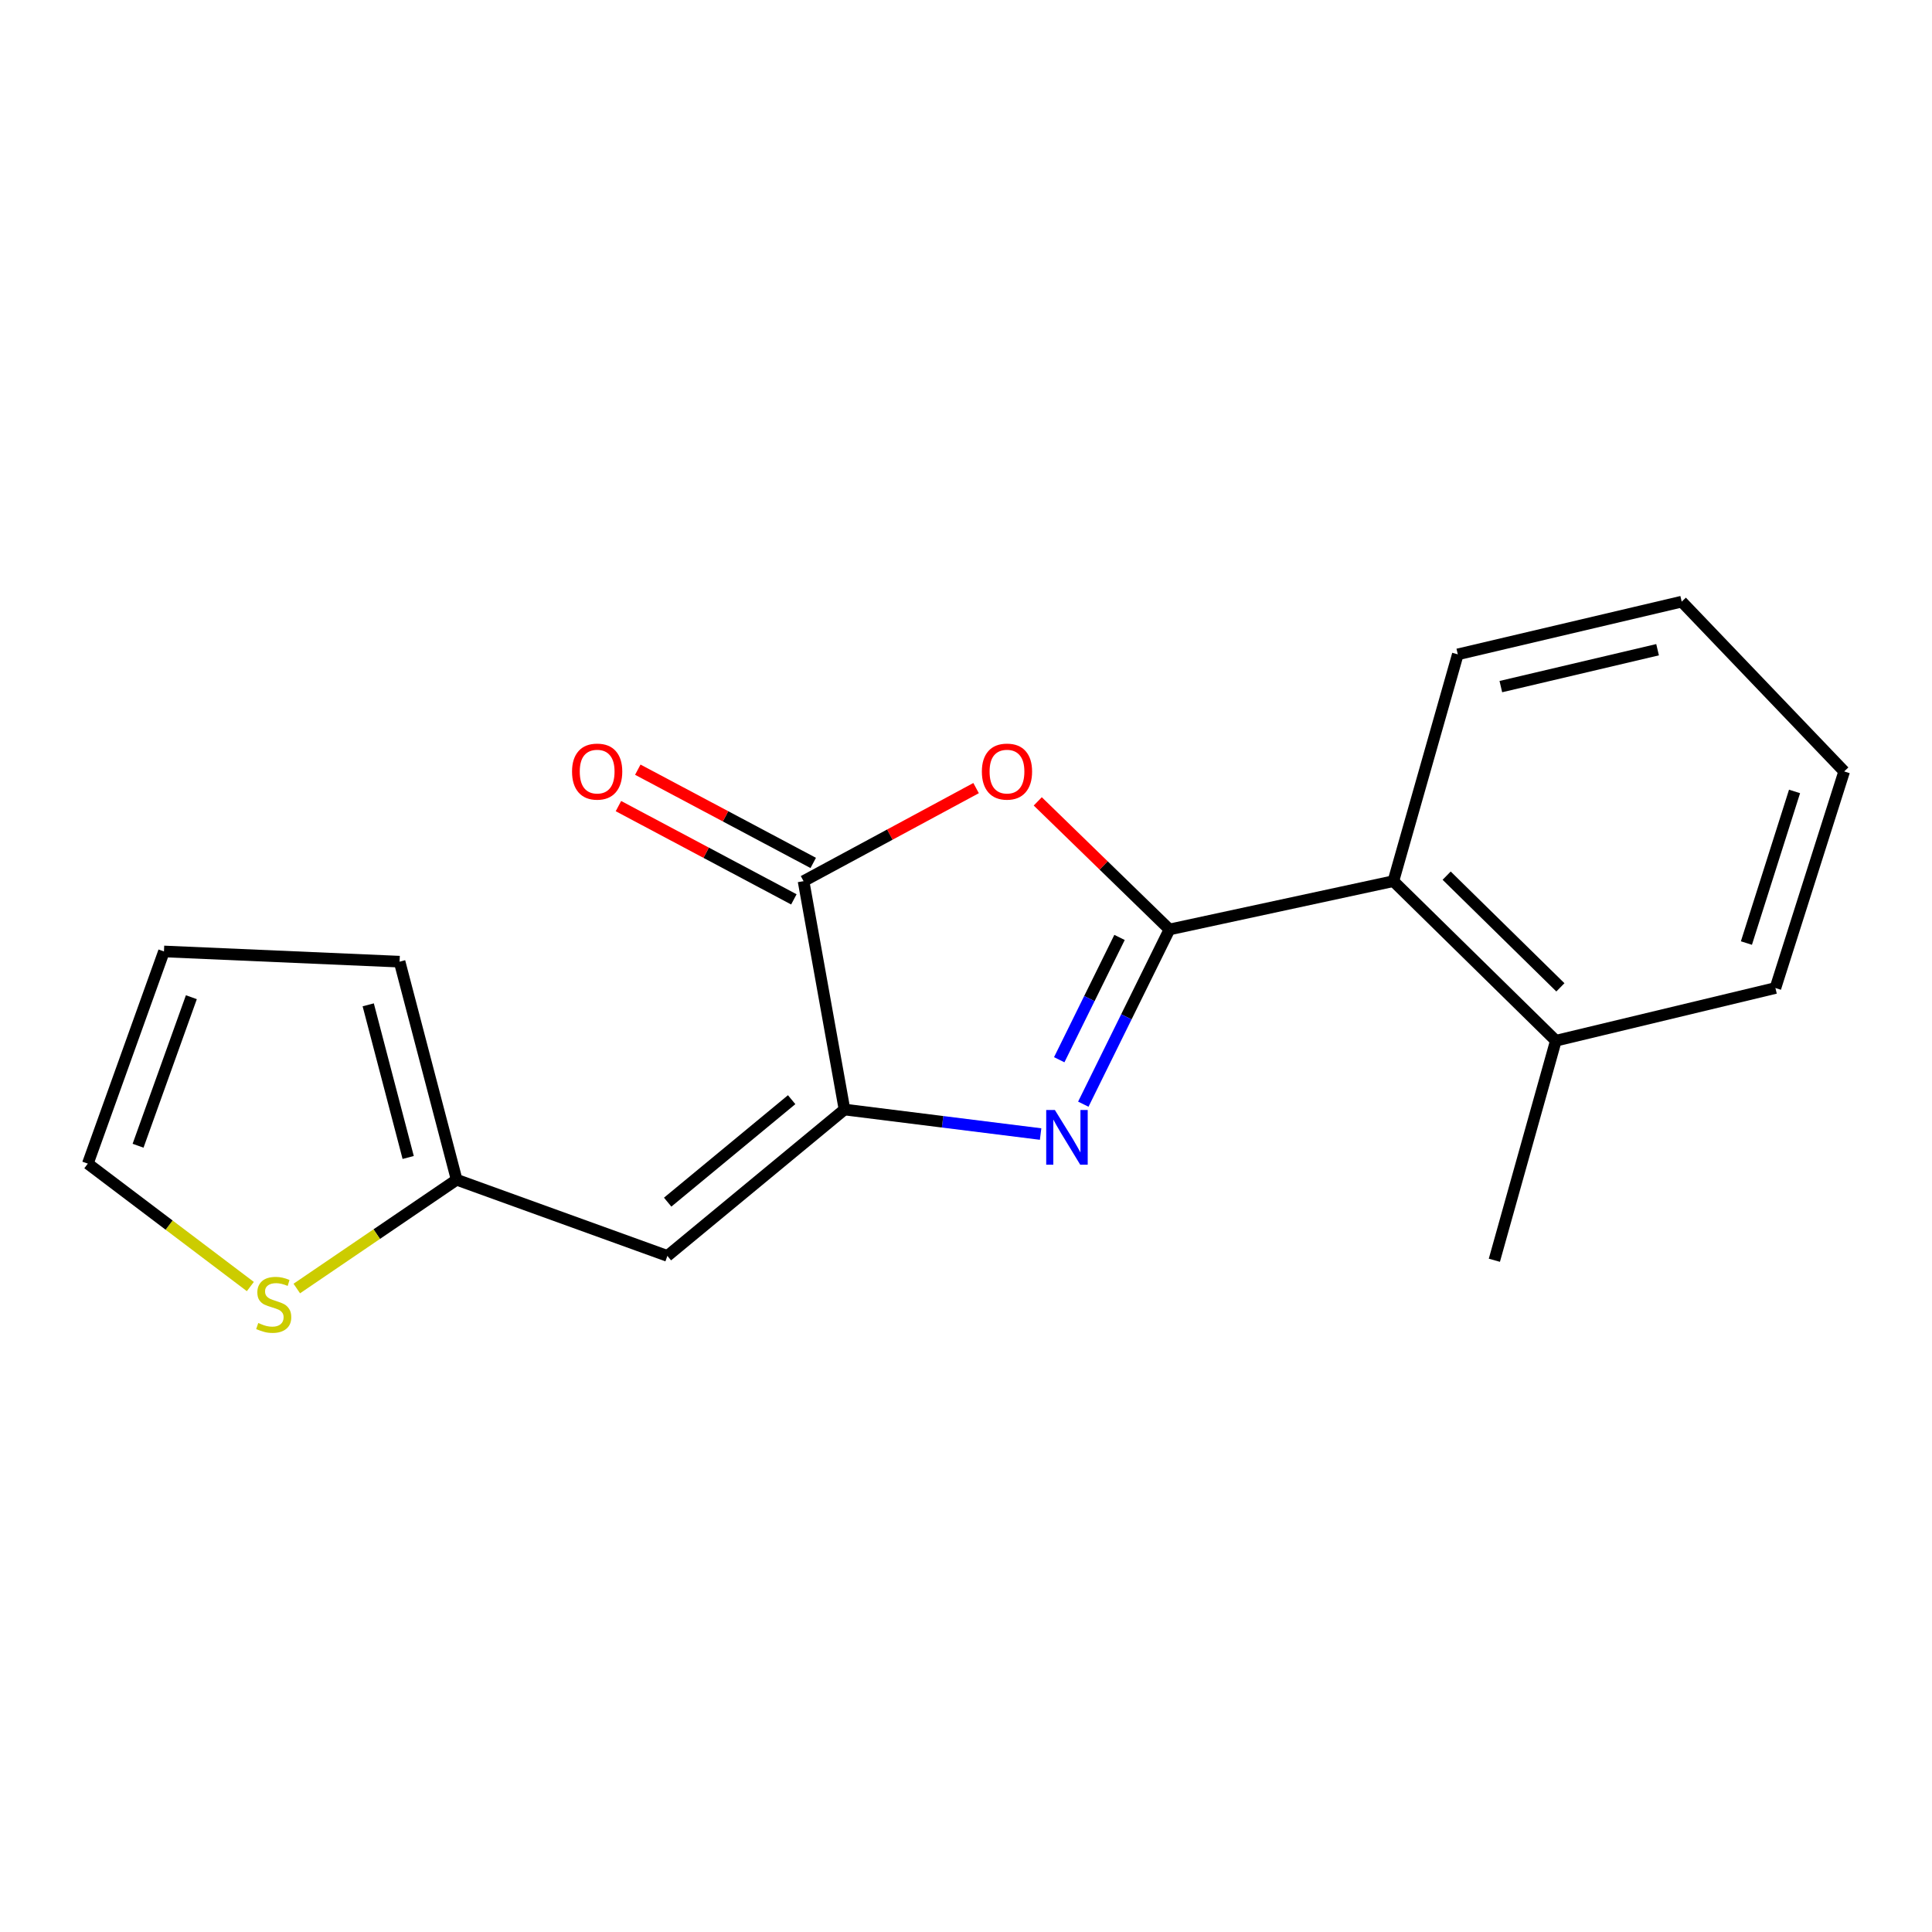 <?xml version='1.0' encoding='iso-8859-1'?>
<svg version='1.1' baseProfile='full'
              xmlns='http://www.w3.org/2000/svg'
                      xmlns:rdkit='http://www.rdkit.org/xml'
                      xmlns:xlink='http://www.w3.org/1999/xlink'
                  xml:space='preserve'
width='1000px' height='1000px' viewBox='0 0 1000 1000'>
<!-- END OF HEADER -->
<rect style='opacity:1.0;fill:#FFFFFF;stroke:none' width='1000' height='1000' x='0' y='0'> </rect>
<path class='bond-0' d='M 605.308,481.089 L 583.013,526.308' style='fill:none;fill-rule:evenodd;stroke:#000000;stroke-width:6px;stroke-linecap:butt;stroke-linejoin:miter;stroke-opacity:1' />
<path class='bond-0' d='M 583.013,526.308 L 560.717,571.527' style='fill:none;fill-rule:evenodd;stroke:#0000FF;stroke-width:6px;stroke-linecap:butt;stroke-linejoin:miter;stroke-opacity:1' />
<path class='bond-0' d='M 579.468,485.211 L 563.861,516.865' style='fill:none;fill-rule:evenodd;stroke:#000000;stroke-width:6px;stroke-linecap:butt;stroke-linejoin:miter;stroke-opacity:1' />
<path class='bond-0' d='M 563.861,516.865 L 548.254,548.519' style='fill:none;fill-rule:evenodd;stroke:#0000FF;stroke-width:6px;stroke-linecap:butt;stroke-linejoin:miter;stroke-opacity:1' />
<path class='bond-2' d='M 605.308,481.089 L 571.226,447.939' style='fill:none;fill-rule:evenodd;stroke:#000000;stroke-width:6px;stroke-linecap:butt;stroke-linejoin:miter;stroke-opacity:1' />
<path class='bond-2' d='M 571.226,447.939 L 537.144,414.79' style='fill:none;fill-rule:evenodd;stroke:#FF0000;stroke-width:6px;stroke-linecap:butt;stroke-linejoin:miter;stroke-opacity:1' />
<path class='bond-5' d='M 605.308,481.089 L 721.211,456.081' style='fill:none;fill-rule:evenodd;stroke:#000000;stroke-width:6px;stroke-linecap:butt;stroke-linejoin:miter;stroke-opacity:1' />
<path class='bond-1' d='M 538.616,586.98 L 487.865,580.633' style='fill:none;fill-rule:evenodd;stroke:#0000FF;stroke-width:6px;stroke-linecap:butt;stroke-linejoin:miter;stroke-opacity:1' />
<path class='bond-1' d='M 487.865,580.633 L 437.114,574.285' style='fill:none;fill-rule:evenodd;stroke:#000000;stroke-width:6px;stroke-linecap:butt;stroke-linejoin:miter;stroke-opacity:1' />
<path class='bond-4' d='M 437.114,574.285 L 345.436,650.054' style='fill:none;fill-rule:evenodd;stroke:#000000;stroke-width:6px;stroke-linecap:butt;stroke-linejoin:miter;stroke-opacity:1' />
<path class='bond-4' d='M 409.759,569.191 L 345.584,622.229' style='fill:none;fill-rule:evenodd;stroke:#000000;stroke-width:6px;stroke-linecap:butt;stroke-linejoin:miter;stroke-opacity:1' />
<path class='bond-18' d='M 437.114,574.285 L 415.915,456.081' style='fill:none;fill-rule:evenodd;stroke:#000000;stroke-width:6px;stroke-linecap:butt;stroke-linejoin:miter;stroke-opacity:1' />
<path class='bond-3' d='M 505.22,407.917 L 460.567,431.999' style='fill:none;fill-rule:evenodd;stroke:#FF0000;stroke-width:6px;stroke-linecap:butt;stroke-linejoin:miter;stroke-opacity:1' />
<path class='bond-3' d='M 460.567,431.999 L 415.915,456.081' style='fill:none;fill-rule:evenodd;stroke:#000000;stroke-width:6px;stroke-linecap:butt;stroke-linejoin:miter;stroke-opacity:1' />
<path class='bond-8' d='M 420.926,446.654 L 375.525,422.519' style='fill:none;fill-rule:evenodd;stroke:#000000;stroke-width:6px;stroke-linecap:butt;stroke-linejoin:miter;stroke-opacity:1' />
<path class='bond-8' d='M 375.525,422.519 L 330.124,398.384' style='fill:none;fill-rule:evenodd;stroke:#FF0000;stroke-width:6px;stroke-linecap:butt;stroke-linejoin:miter;stroke-opacity:1' />
<path class='bond-8' d='M 410.903,465.509 L 365.502,441.374' style='fill:none;fill-rule:evenodd;stroke:#000000;stroke-width:6px;stroke-linecap:butt;stroke-linejoin:miter;stroke-opacity:1' />
<path class='bond-8' d='M 365.502,441.374 L 320.101,417.239' style='fill:none;fill-rule:evenodd;stroke:#FF0000;stroke-width:6px;stroke-linecap:butt;stroke-linejoin:miter;stroke-opacity:1' />
<path class='bond-6' d='M 345.436,650.054 L 236.367,610.633' style='fill:none;fill-rule:evenodd;stroke:#000000;stroke-width:6px;stroke-linecap:butt;stroke-linejoin:miter;stroke-opacity:1' />
<path class='bond-12' d='M 721.211,456.081 L 805.308,538.672' style='fill:none;fill-rule:evenodd;stroke:#000000;stroke-width:6px;stroke-linecap:butt;stroke-linejoin:miter;stroke-opacity:1' />
<path class='bond-12' d='M 748.787,453.235 L 807.656,511.048' style='fill:none;fill-rule:evenodd;stroke:#000000;stroke-width:6px;stroke-linecap:butt;stroke-linejoin:miter;stroke-opacity:1' />
<path class='bond-13' d='M 721.211,456.081 L 754.558,338.696' style='fill:none;fill-rule:evenodd;stroke:#000000;stroke-width:6px;stroke-linecap:butt;stroke-linejoin:miter;stroke-opacity:1' />
<path class='bond-7' d='M 236.367,610.633 L 194.993,638.784' style='fill:none;fill-rule:evenodd;stroke:#000000;stroke-width:6px;stroke-linecap:butt;stroke-linejoin:miter;stroke-opacity:1' />
<path class='bond-7' d='M 194.993,638.784 L 153.619,666.935' style='fill:none;fill-rule:evenodd;stroke:#CCCC00;stroke-width:6px;stroke-linecap:butt;stroke-linejoin:miter;stroke-opacity:1' />
<path class='bond-10' d='M 236.367,610.633 L 206.816,497.756' style='fill:none;fill-rule:evenodd;stroke:#000000;stroke-width:6px;stroke-linecap:butt;stroke-linejoin:miter;stroke-opacity:1' />
<path class='bond-10' d='M 211.277,599.11 L 190.591,520.096' style='fill:none;fill-rule:evenodd;stroke:#000000;stroke-width:6px;stroke-linecap:butt;stroke-linejoin:miter;stroke-opacity:1' />
<path class='bond-9' d='M 129.58,665.914 L 87.517,634.104' style='fill:none;fill-rule:evenodd;stroke:#CCCC00;stroke-width:6px;stroke-linecap:butt;stroke-linejoin:miter;stroke-opacity:1' />
<path class='bond-9' d='M 87.517,634.104 L 45.455,602.294' style='fill:none;fill-rule:evenodd;stroke:#000000;stroke-width:6px;stroke-linecap:butt;stroke-linejoin:miter;stroke-opacity:1' />
<path class='bond-20' d='M 45.455,602.294 L 84.864,492.465' style='fill:none;fill-rule:evenodd;stroke:#000000;stroke-width:6px;stroke-linecap:butt;stroke-linejoin:miter;stroke-opacity:1' />
<path class='bond-20' d='M 71.465,593.031 L 99.051,516.151' style='fill:none;fill-rule:evenodd;stroke:#000000;stroke-width:6px;stroke-linecap:butt;stroke-linejoin:miter;stroke-opacity:1' />
<path class='bond-11' d='M 206.816,497.756 L 84.864,492.465' style='fill:none;fill-rule:evenodd;stroke:#000000;stroke-width:6px;stroke-linecap:butt;stroke-linejoin:miter;stroke-opacity:1' />
<path class='bond-14' d='M 805.308,538.672 L 773.479,652.308' style='fill:none;fill-rule:evenodd;stroke:#000000;stroke-width:6px;stroke-linecap:butt;stroke-linejoin:miter;stroke-opacity:1' />
<path class='bond-15' d='M 805.308,538.672 L 918.956,511.399' style='fill:none;fill-rule:evenodd;stroke:#000000;stroke-width:6px;stroke-linecap:butt;stroke-linejoin:miter;stroke-opacity:1' />
<path class='bond-16' d='M 754.558,338.696 L 870.448,311.411' style='fill:none;fill-rule:evenodd;stroke:#000000;stroke-width:6px;stroke-linecap:butt;stroke-linejoin:miter;stroke-opacity:1' />
<path class='bond-16' d='M 776.835,355.389 L 857.958,336.289' style='fill:none;fill-rule:evenodd;stroke:#000000;stroke-width:6px;stroke-linecap:butt;stroke-linejoin:miter;stroke-opacity:1' />
<path class='bond-19' d='M 918.956,511.399 L 954.545,399.293' style='fill:none;fill-rule:evenodd;stroke:#000000;stroke-width:6px;stroke-linecap:butt;stroke-linejoin:miter;stroke-opacity:1' />
<path class='bond-19' d='M 903.942,488.122 L 928.855,409.647' style='fill:none;fill-rule:evenodd;stroke:#000000;stroke-width:6px;stroke-linecap:butt;stroke-linejoin:miter;stroke-opacity:1' />
<path class='bond-17' d='M 870.448,311.411 L 954.545,399.293' style='fill:none;fill-rule:evenodd;stroke:#000000;stroke-width:6px;stroke-linecap:butt;stroke-linejoin:miter;stroke-opacity:1' />
<path  class='atom-1' d='M 545.997 574.527
L 555.277 589.527
Q 556.197 591.007, 557.677 593.687
Q 559.157 596.367, 559.237 596.527
L 559.237 574.527
L 562.997 574.527
L 562.997 602.847
L 559.117 602.847
L 549.157 586.447
Q 547.997 584.527, 546.757 582.327
Q 545.557 580.127, 545.197 579.447
L 545.197 602.847
L 541.517 602.847
L 541.517 574.527
L 545.997 574.527
' fill='#0000FF'/>
<path  class='atom-3' d='M 508.211 399.373
Q 508.211 392.573, 511.571 388.773
Q 514.931 384.973, 521.211 384.973
Q 527.491 384.973, 530.851 388.773
Q 534.211 392.573, 534.211 399.373
Q 534.211 406.253, 530.811 410.173
Q 527.411 414.053, 521.211 414.053
Q 514.971 414.053, 511.571 410.173
Q 508.211 406.293, 508.211 399.373
M 521.211 410.853
Q 525.531 410.853, 527.851 407.973
Q 530.211 405.053, 530.211 399.373
Q 530.211 393.813, 527.851 391.013
Q 525.531 388.173, 521.211 388.173
Q 516.891 388.173, 514.531 390.973
Q 512.211 393.773, 512.211 399.373
Q 512.211 405.093, 514.531 407.973
Q 516.891 410.853, 521.211 410.853
' fill='#FF0000'/>
<path  class='atom-8' d='M 133.676 684.782
Q 133.996 684.902, 135.316 685.462
Q 136.636 686.022, 138.076 686.382
Q 139.556 686.702, 140.996 686.702
Q 143.676 686.702, 145.236 685.422
Q 146.796 684.102, 146.796 681.822
Q 146.796 680.262, 145.996 679.302
Q 145.236 678.342, 144.036 677.822
Q 142.836 677.302, 140.836 676.702
Q 138.316 675.942, 136.796 675.222
Q 135.316 674.502, 134.236 672.982
Q 133.196 671.462, 133.196 668.902
Q 133.196 665.342, 135.596 663.142
Q 138.036 660.942, 142.836 660.942
Q 146.116 660.942, 149.836 662.502
L 148.916 665.582
Q 145.516 664.182, 142.956 664.182
Q 140.196 664.182, 138.676 665.342
Q 137.156 666.462, 137.196 668.422
Q 137.196 669.942, 137.956 670.862
Q 138.756 671.782, 139.876 672.302
Q 141.036 672.822, 142.956 673.422
Q 145.516 674.222, 147.036 675.022
Q 148.556 675.822, 149.636 677.462
Q 150.756 679.062, 150.756 681.822
Q 150.756 685.742, 148.116 687.862
Q 145.516 689.942, 141.156 689.942
Q 138.636 689.942, 136.716 689.382
Q 134.836 688.862, 132.596 687.942
L 133.676 684.782
' fill='#CCCC00'/>
<path  class='atom-9' d='M 296.088 399.373
Q 296.088 392.573, 299.448 388.773
Q 302.808 384.973, 309.088 384.973
Q 315.368 384.973, 318.728 388.773
Q 322.088 392.573, 322.088 399.373
Q 322.088 406.253, 318.688 410.173
Q 315.288 414.053, 309.088 414.053
Q 302.848 414.053, 299.448 410.173
Q 296.088 406.293, 296.088 399.373
M 309.088 410.853
Q 313.408 410.853, 315.728 407.973
Q 318.088 405.053, 318.088 399.373
Q 318.088 393.813, 315.728 391.013
Q 313.408 388.173, 309.088 388.173
Q 304.768 388.173, 302.408 390.973
Q 300.088 393.773, 300.088 399.373
Q 300.088 405.093, 302.408 407.973
Q 304.768 410.853, 309.088 410.853
' fill='#FF0000'/>
</svg>
